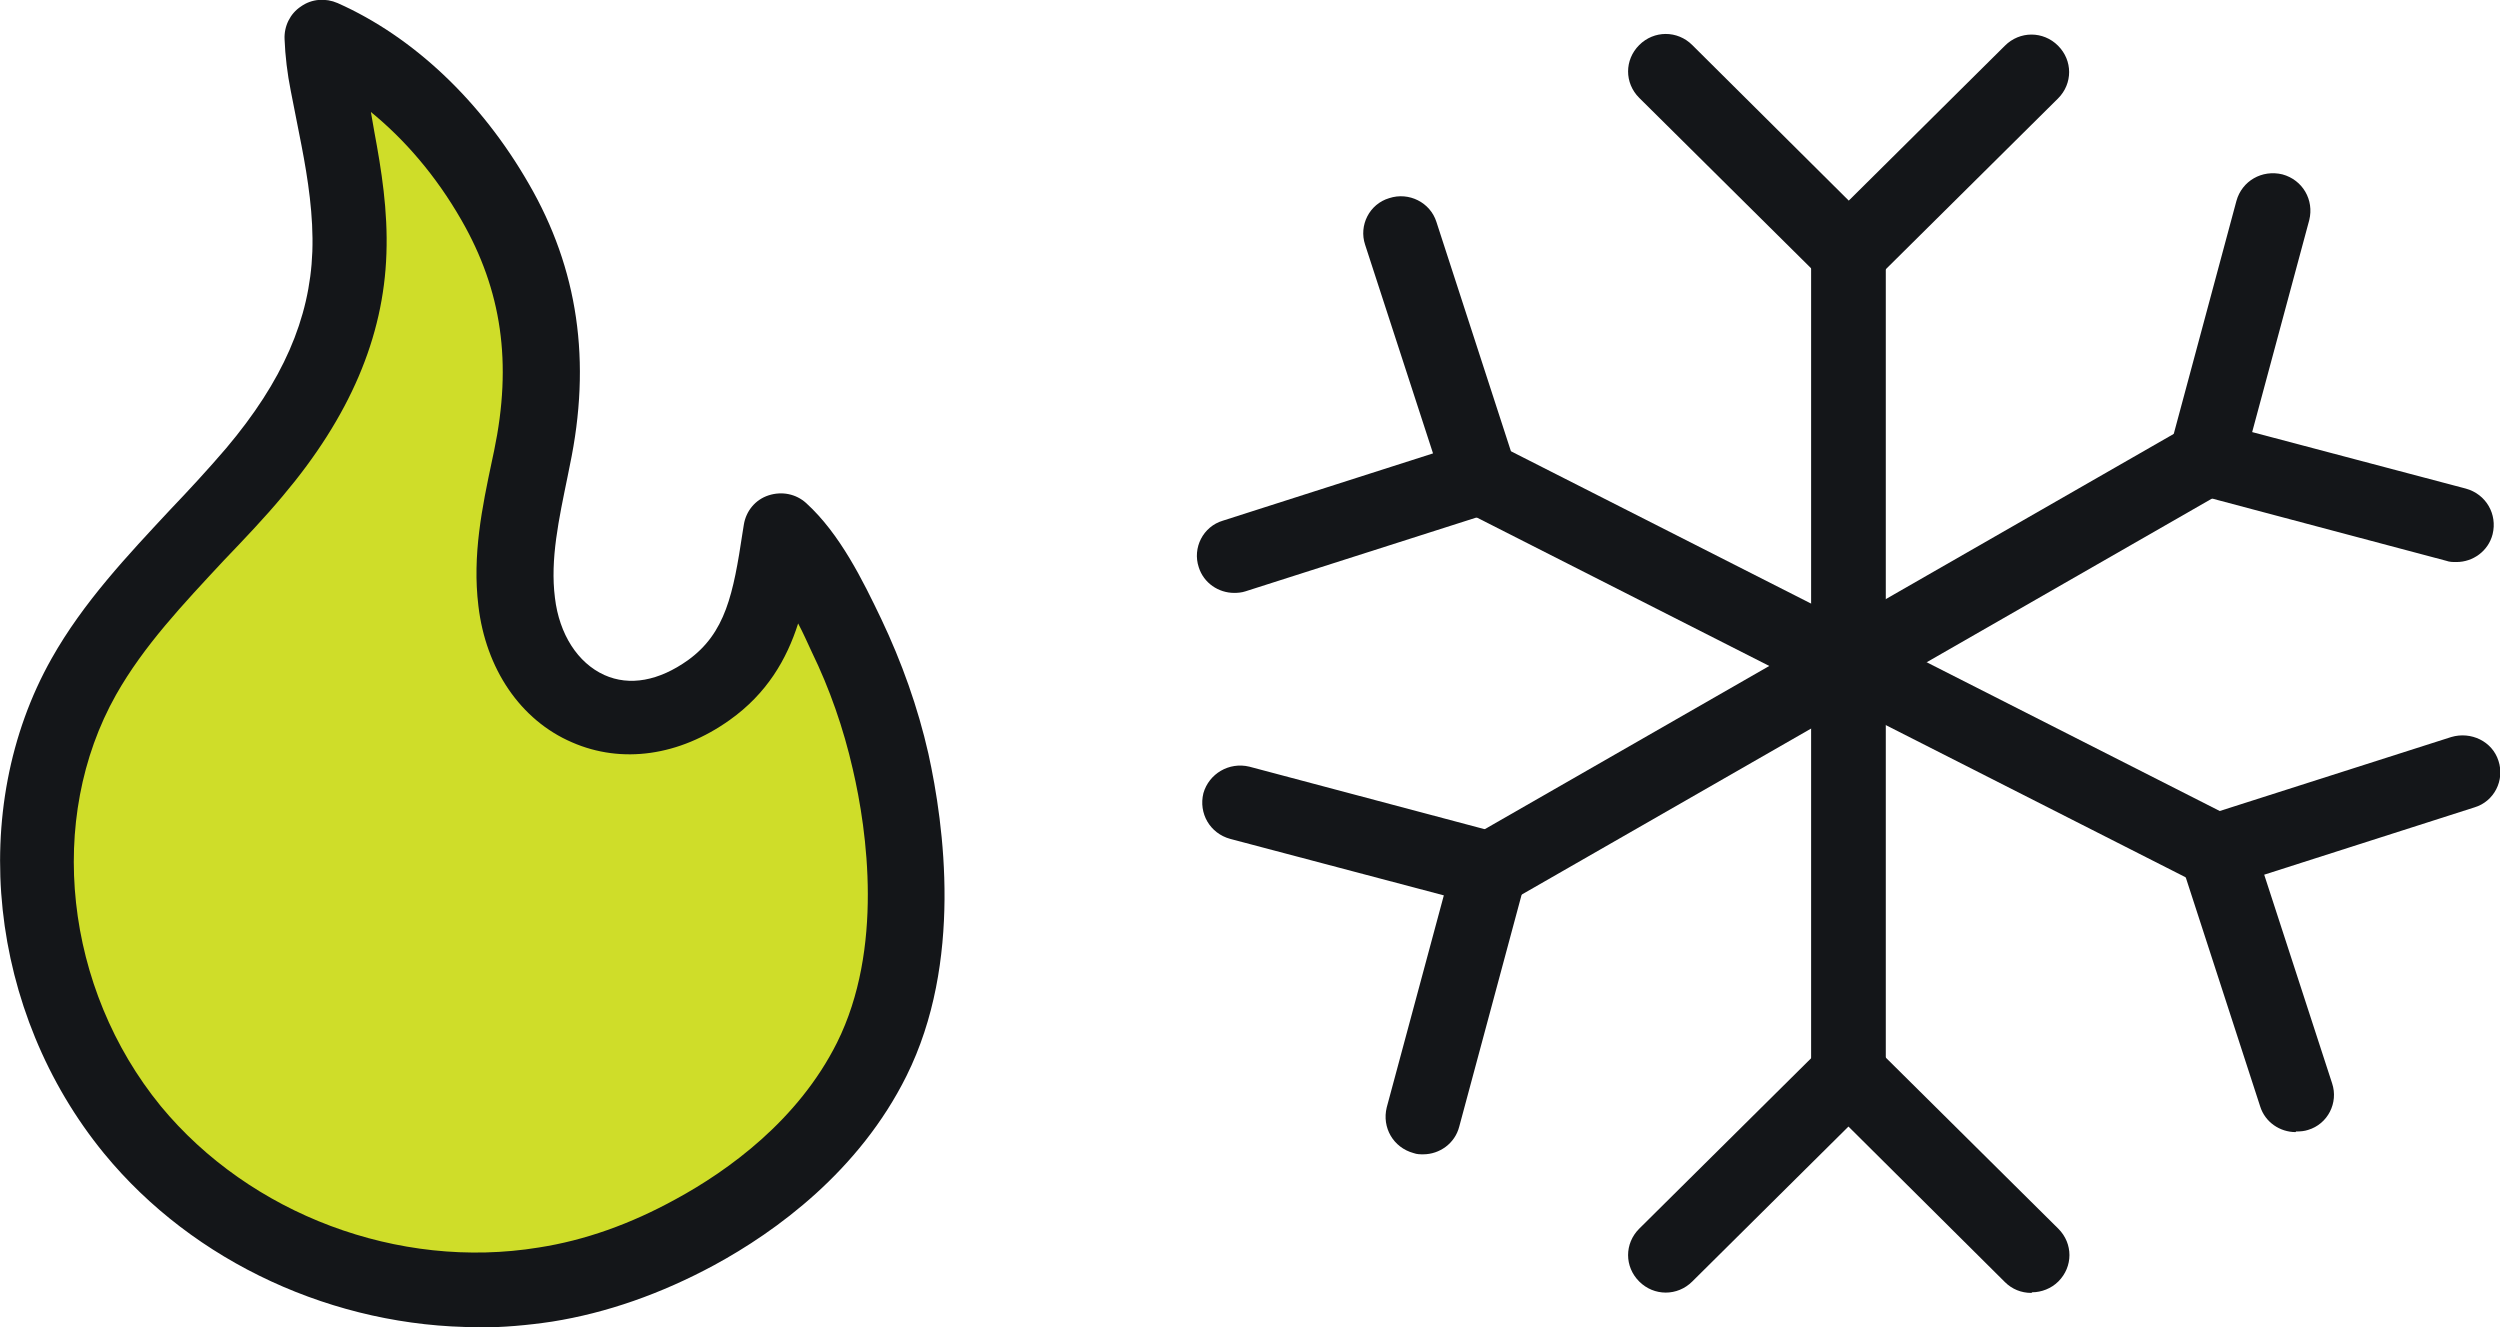 <?xml version="1.0" encoding="UTF-8"?>
<svg id="Layer_2" xmlns="http://www.w3.org/2000/svg" xmlns:xlink="http://www.w3.org/1999/xlink" viewBox="0 0 81 43">
  <defs>
    <style>
      .cls-1 {
        fill: none;
      }

      .cls-2 {
        fill: #cfdd29;
      }

      .cls-3 {
        fill: #141619;
      }

      .cls-4 {
        clip-path: url(#clippath);
      }
    </style>
    <clipPath id="clippath">
      <rect class="cls-1" width="81" height="43"/>
    </clipPath>
  </defs>
  <g id="COVER">
    <g class="cls-4">
      <g>
        <path class="cls-3" d="M39.99,19.21c-.51,0-.99-.32-1.15-.83-.21-.63.14-1.32.78-1.51l6.81-2.18-2.2-6.76c-.21-.63.14-1.32.78-1.51.64-.21,1.33.14,1.53.77l2.57,7.91c.21.63-.14,1.32-.78,1.51l-7.98,2.55c-.12.04-.25.05-.37.05h.02Z"/>
        <path class="cls-3" d="M46.12,37.4c-.11,0-.21,0-.32-.04-.66-.18-1.03-.83-.87-1.48l1.85-6.87-6.92-1.83c-.66-.18-1.03-.83-.87-1.48.18-.63.83-1.02,1.49-.86l8.09,2.15c.66.18,1.03.83.87,1.48l-2.16,8.03c-.14.55-.64.9-1.17.9h.02Z"/>
        <path class="cls-2" d="M10.41,1.2c2.41,1.07,4.33,3.08,5.64,5.34,1.51,2.62,1.81,5.35,1.21,8.31-.32,1.53-.69,3.1-.5,4.67.39,3.28,3.42,4.86,6.23,2.85,1.77-1.27,2-3.2,2.31-5.18.94.85,1.63,2.29,2.16,3.42.62,1.3,1.1,2.66,1.42,4.07.69,3.08.82,6.76-.62,9.65-1.21,2.41-3.37,4.31-5.71,5.6-1.51.83-3.16,1.43-4.84,1.71-4.93.79-10.22-1.18-13.38-5.02C.99,32.58.12,26.55,2.73,21.92c1.42-2.5,3.65-4.44,5.52-6.64,1.74-2.06,2.98-4.35,3.07-7.1.04-1.23-.14-2.47-.37-3.7-.11-.6-.23-1.18-.35-1.78-.09-.49-.16-1.02-.18-1.51Z"/>
        <path class="cls-3" d="M15.49,43c-4.63,0-9.21-2.08-12.12-5.63C-.37,32.8-1.08,26.22,1.67,21.34c1.03-1.83,2.47-3.35,3.83-4.81.62-.65,1.24-1.32,1.83-2.01,1.83-2.17,2.71-4.19,2.79-6.37.04-1.16-.14-2.34-.35-3.43l-.35-1.78c-.11-.55-.18-1.13-.2-1.67-.02-.42.18-.83.53-1.06.35-.25.8-.28,1.19-.11,2.45,1.09,4.65,3.17,6.19,5.85,1.6,2.76,2.04,5.76,1.33,9.14l-.07.35c-.28,1.37-.57,2.68-.41,3.93.14,1.18.74,2.11,1.6,2.5.82.37,1.77.19,2.71-.48,1.22-.88,1.47-2.15,1.77-4.14l.04-.25c.07-.44.37-.81.8-.95.43-.14.89-.05,1.22.25,1.1,1,1.84,2.52,2.43,3.75.67,1.41,1.19,2.87,1.53,4.37.51,2.32,1.12,6.76-.71,10.44-1.53,3.08-4.22,5.04-6.23,6.13-1.72.93-3.49,1.55-5.25,1.83-.8.12-1.6.19-2.38.19l-.02-.02ZM12.01,3.59l.12.69c.23,1.23.44,2.55.39,3.94-.09,2.71-1.19,5.28-3.35,7.84-.6.72-1.26,1.41-1.92,2.1-1.33,1.43-2.59,2.76-3.49,4.35-2.27,4.03-1.67,9.51,1.45,13.33,2.89,3.5,7.7,5.32,12.24,4.58,1.49-.23,2.98-.76,4.45-1.57,1.69-.92,3.96-2.55,5.22-5.07,1.51-3.03.98-6.85.51-8.86-.3-1.32-.75-2.61-1.33-3.8-.14-.3-.28-.62-.44-.92-.37,1.16-1.01,2.27-2.22,3.13-1.63,1.16-3.49,1.43-5.11.72-1.67-.72-2.79-2.38-3.03-4.42-.2-1.64.12-3.19.44-4.7l.07-.33c.59-2.84.25-5.19-1.06-7.47-.82-1.43-1.84-2.62-2.98-3.54h.04Z"/>
        <path class="cls-3" d="M59.89,9.4c-.32,0-.62-.12-.85-.35l-5.93-5.88c-.48-.48-.48-1.23,0-1.71.48-.48,1.24-.48,1.72,0l5.07,5.04,5.06-5.02c.48-.48,1.24-.48,1.72,0,.48.48.48,1.23,0,1.71l-5.93,5.88c-.23.23-.55.35-.85.35l-.02-.02Z"/>
        <path class="cls-3" d="M65.81,41.89c-.32,0-.62-.12-.85-.35l-5.07-5.04-5.06,5.02c-.48.48-1.24.48-1.72,0-.48-.48-.48-1.23,0-1.71l5.93-5.88c.48-.48,1.24-.48,1.72,0l5.93,5.88c.48.48.48,1.23,0,1.71-.23.23-.55.35-.85.35l-.02.02Z"/>
        <path class="cls-3" d="M59.89,36.01c-.67,0-1.21-.55-1.21-1.2V8.21c0-.67.55-1.2,1.21-1.2s1.21.55,1.21,1.2v26.61c0,.67-.55,1.2-1.21,1.2Z"/>
        <path class="cls-3" d="M74.38,36.68c-.51,0-.99-.32-1.15-.83l-2.57-7.91c-.21-.63.14-1.32.78-1.51l7.98-2.55c.64-.19,1.33.14,1.53.77.21.63-.14,1.32-.78,1.51l-6.81,2.18,2.2,6.76c.21.63-.14,1.32-.78,1.51-.12.04-.25.05-.37.05h-.02Z"/>
        <path class="cls-3" d="M71.81,28.77c-.2,0-.37-.04-.55-.12l-23.86-12.11c-.6-.3-.83-1.02-.53-1.62.3-.6,1.05-.83,1.63-.53l23.86,12.11c.6.3.83,1.02.53,1.62-.21.42-.64.65-1.08.65Z"/>
        <path class="cls-3" d="M79.58,18.21c-.11,0-.21,0-.32-.04l-8.09-2.15c-.66-.18-1.03-.83-.87-1.48l2.16-8.03c.18-.65.83-1.02,1.49-.86.66.18,1.03.83.87,1.48l-1.85,6.87,6.92,1.83c.66.18,1.03.83.87,1.48-.14.55-.64.9-1.17.9h-.02Z"/>
        <path class="cls-3" d="M48.29,29.37c-.43,0-.83-.21-1.05-.6-.34-.58-.14-1.32.44-1.66l23.2-13.31c.59-.33,1.33-.14,1.67.44.34.58.14,1.32-.44,1.66l-23.2,13.31c-.2.11-.41.16-.6.16h-.02Z"/>
      </g>
    </g>
  </g>
</svg>
